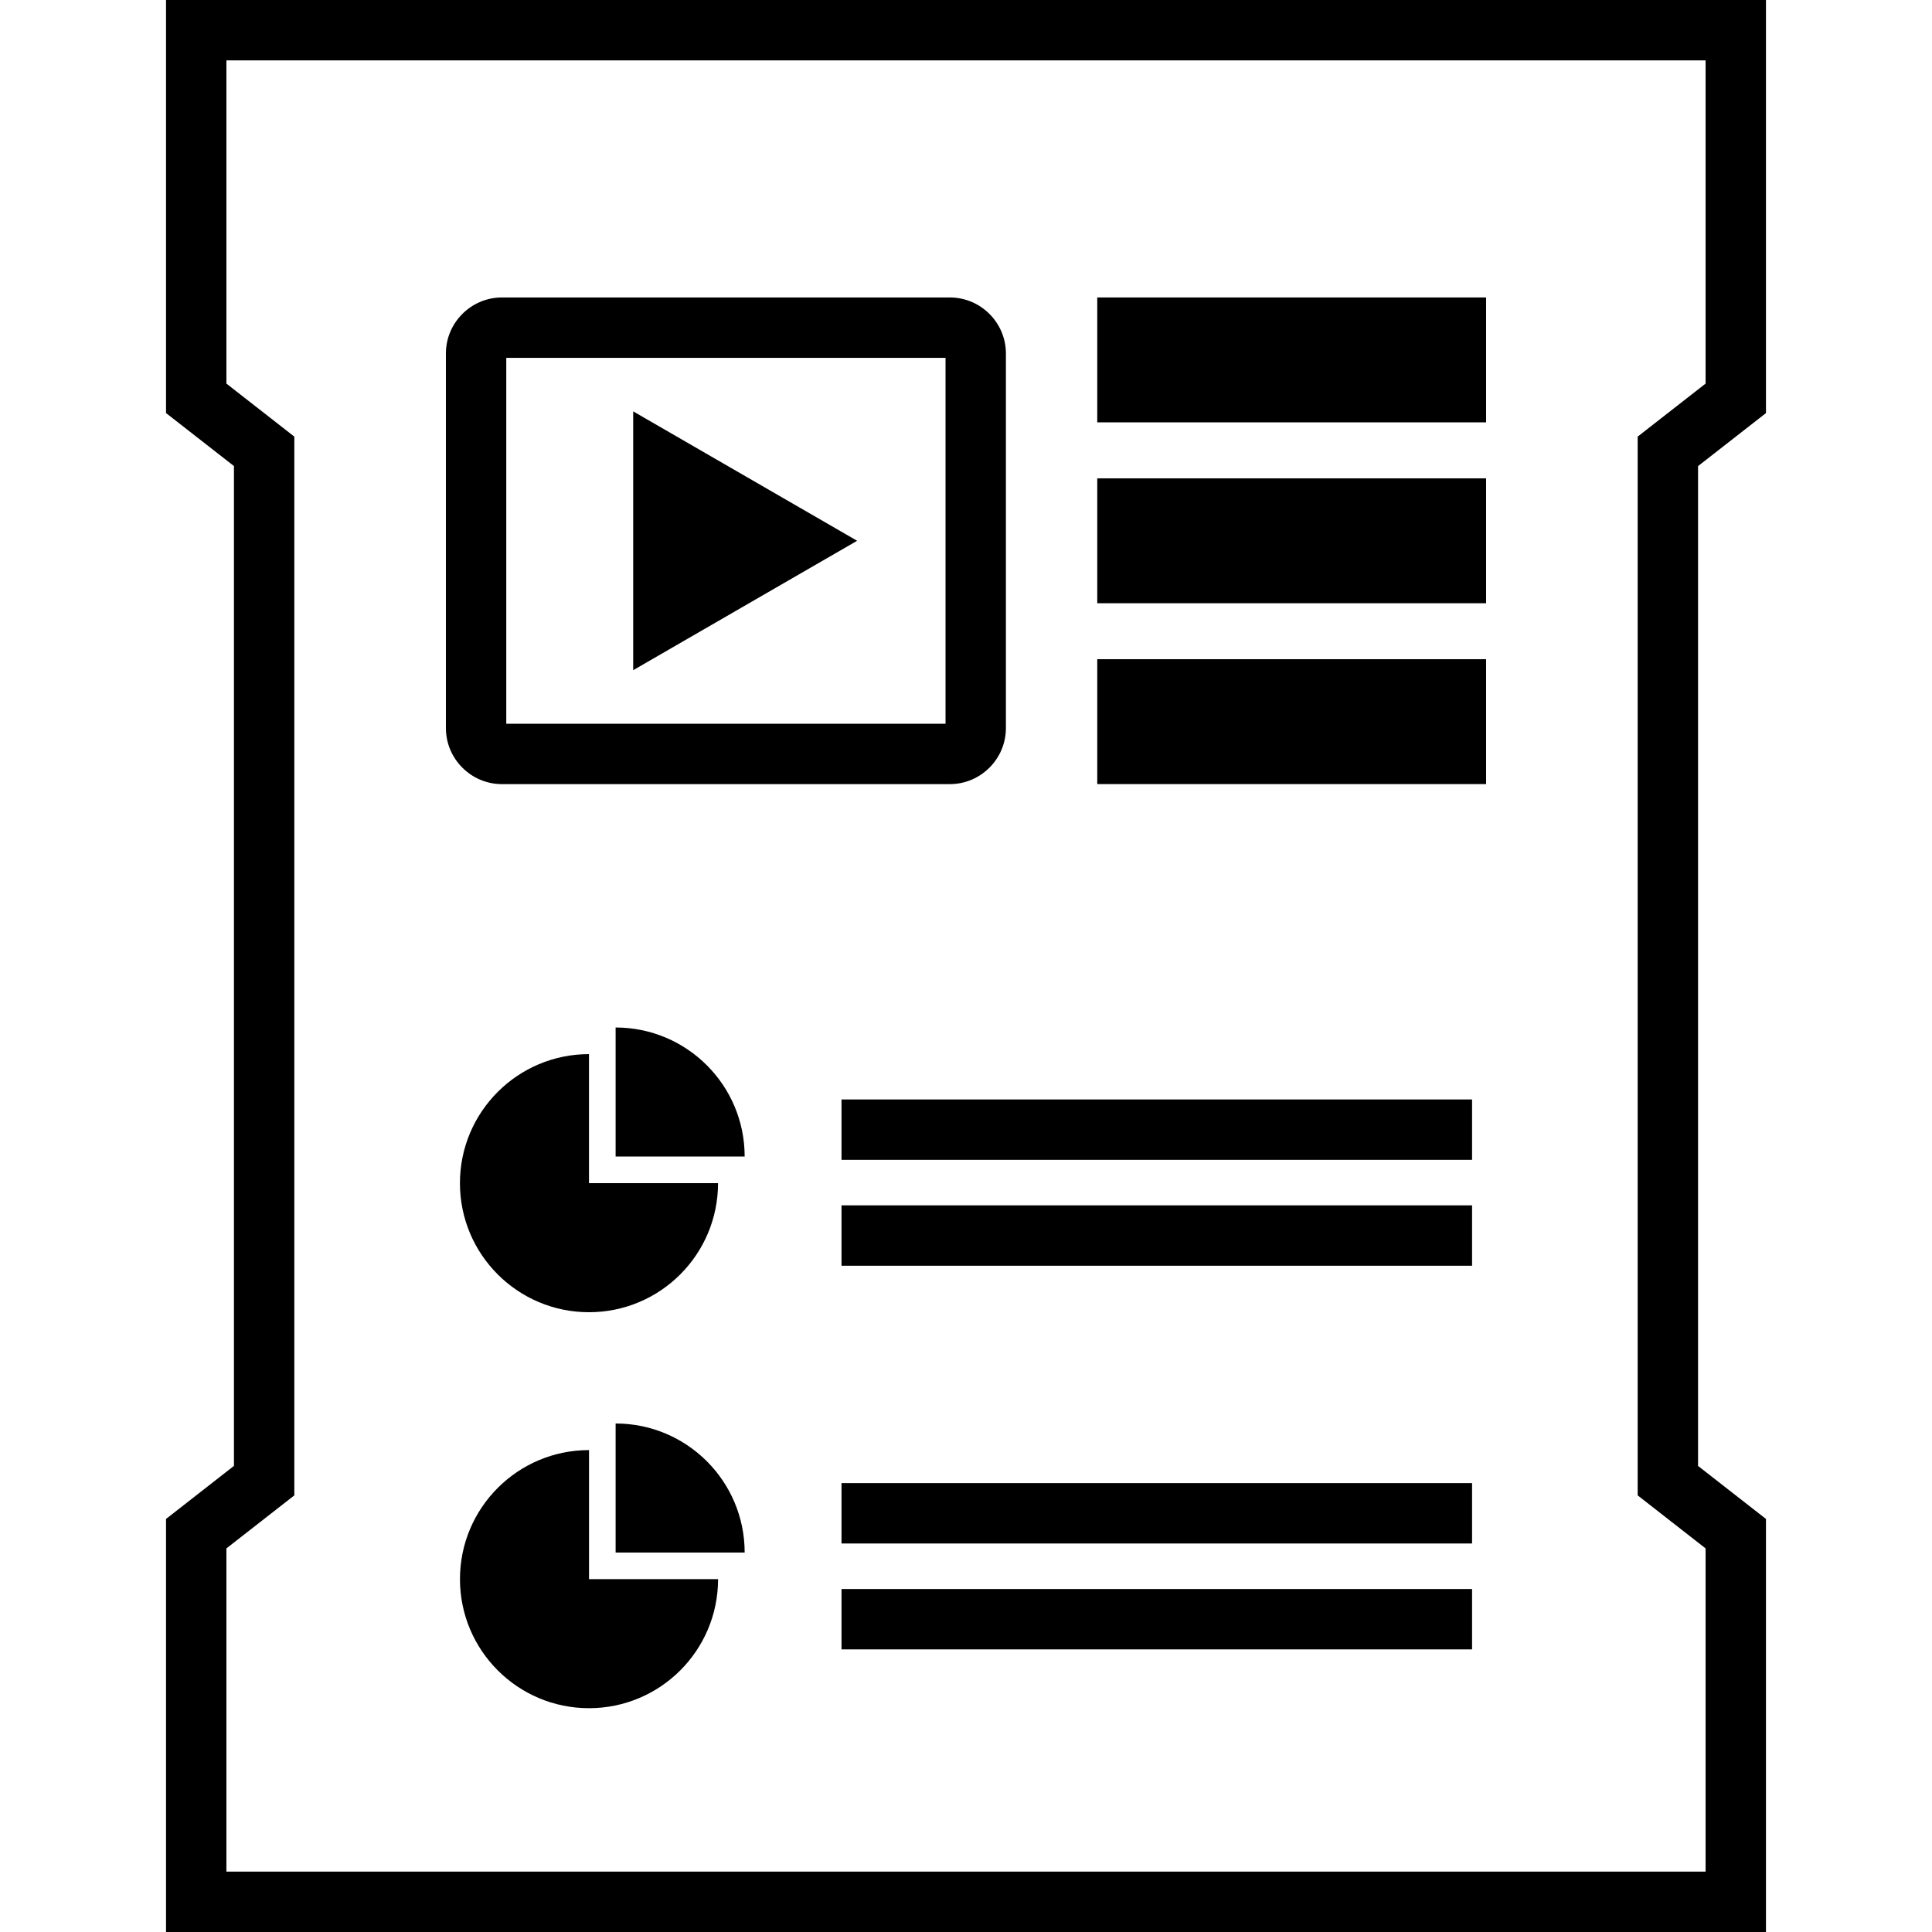 <?xml version="1.0" encoding="utf-8"?><svg xmlns="http://www.w3.org/2000/svg" xmlns:xlink="http://www.w3.org/1999/xlink" version="1.1" x="0px" y="0px" viewBox="0 0 64 64" enable-background="new 0 0 64 64" xml:space="preserve"><g display="none"><rect x="-324.076" y="-102.113" display="inline" fill="#000000" width="824.576" height="414.113"/></g><g><g><path d="M16.627,25.975h14.839c1.021,0,1.856-0.835,1.856-1.856V11.71c0-1.021-0.835-1.856-1.856-1.856H16.627    c-1.021,0-1.856,0.835-1.856,1.856v12.409C14.771,25.139,15.606,25.975,16.627,25.975z M16.771,11.854h14.551v12.121H16.771    V11.854z"/><polygon points="20.975,22.201 28.393,17.914 20.975,13.627   "/><rect x="36.348" y="9.854" width="12.881" height="4.137"/><rect x="36.348" y="21.837" width="12.881" height="4.137"/><rect x="36.348" y="15.846" width="12.881" height="4.137"/><path d="M15.236,39.194c0,2.361,1.914,4.275,4.275,4.275c2.361,0,4.275-1.914,4.275-4.275h-4.275v-4.275    C17.15,34.919,15.236,36.833,15.236,39.194z"/><path d="M20.393,34.037v4.275h4.275C24.668,35.951,22.754,34.037,20.393,34.037z"/><path d="M19.512,48.036c-2.361,0-4.275,1.914-4.275,4.275c0,2.361,1.914,4.275,4.275,4.275c2.361,0,4.275-1.914,4.275-4.275    h-4.275V48.036z"/><path d="M20.393,47.155v4.275h4.275C24.668,49.069,22.754,47.155,20.393,47.155z"/><rect x="27.876" y="36.421" width="20.888" height="2"/><rect x="27.876" y="39.929" width="20.888" height="2"/><rect x="27.876" y="49.13" width="20.888" height="2"/><rect x="27.876" y="52.638" width="20.888" height="2"/><path d="M58.5,50.317l-2.25-1.756V15.44l2.25-1.756V0h-53v13.683l2.25,1.756v33.12L5.5,50.317V64h53V50.317z M56.5,62h-49V51.293    l1.481-1.156l0.769-0.601V48.56V15.44v-0.976l-0.769-0.601L7.5,12.707V2h49v10.707l-1.481,1.156l-0.769,0.601v0.976v33.12v0.976    l0.769,0.601l1.481,1.156V62z"/></g></g><g display="none"><path display="inline" fill="none" stroke="#000000" stroke-miterlimit="10" d="M31.466,25.975H16.627   c-1.021,0-1.856-0.835-1.856-1.856V11.71c0-1.021,0.835-1.856,1.856-1.856h14.839c1.021,0,1.856,0.835,1.856,1.856v12.409   C33.322,25.139,32.487,25.975,31.466,25.975z"/><polygon display="inline" fill="none" stroke="#000000" stroke-miterlimit="10" points="20.975,13.627 28.393,17.914    20.975,22.201  "/><g display="inline"><path d="M48.516,10.854v2.137H37.348v-2.137H48.516 M49.516,9.854H36.348v4.137h13.168V9.854L49.516,9.854z"/></g><g display="inline"><path d="M48.516,22.837v2.137H37.348v-2.137H48.516 M49.516,21.837H36.348v4.137h13.168V21.837L49.516,21.837z"/></g><g display="inline"><path d="M48.516,16.846v2.137H37.348v-2.137H48.516 M49.516,15.846H36.348v4.137h13.168V15.846L49.516,15.846z"/></g><g display="inline"><path d="M18.512,36.075v3.119v1h1h3.119c-0.424,1.318-1.662,2.275-3.119,2.275c-1.806,0-3.275-1.469-3.275-3.275    C16.236,37.737,17.193,36.499,18.512,36.075 M19.512,34.919c-2.361,0-4.275,1.914-4.275,4.275c0,2.361,1.914,4.275,4.275,4.275    s4.275-1.914,4.275-4.275h-4.275V34.919L19.512,34.919z"/></g><g display="inline"><path d="M21.393,35.193c1.003,0.322,1.797,1.116,2.119,2.119h-2.119V35.193 M20.393,34.037v4.275h4.275    C24.668,35.951,22.754,34.037,20.393,34.037L20.393,34.037z"/></g><g display="inline"><path d="M18.512,49.192v3.119v1h1h3.119c-0.424,1.318-1.662,2.275-3.119,2.275c-1.806,0-3.275-1.469-3.275-3.275    C16.236,50.854,17.193,49.616,18.512,49.192 M19.512,48.036c-2.361,0-4.275,1.914-4.275,4.275c0,2.361,1.914,4.275,4.275,4.275    s4.275-1.914,4.275-4.275h-4.275V48.036L19.512,48.036z"/></g><g display="inline"><path d="M21.393,48.311c1.003,0.322,1.797,1.116,2.119,2.119h-2.119V48.311 M20.393,47.155v4.275h4.275    C24.668,49.069,22.754,47.155,20.393,47.155L20.393,47.155z"/></g><line display="inline" fill="none" stroke="#000000" stroke-miterlimit="10" x1="27.876" y1="37.42" x2="48.764" y2="37.42"/><line display="inline" fill="none" stroke="#000000" stroke-miterlimit="10" x1="27.876" y1="40.928" x2="48.764" y2="40.928"/><line display="inline" fill="none" stroke="#000000" stroke-miterlimit="10" x1="27.876" y1="50.13" x2="48.764" y2="50.13"/><line display="inline" fill="none" stroke="#000000" stroke-miterlimit="10" x1="27.876" y1="53.638" x2="48.764" y2="53.638"/><g display="inline"><path d="M57.5,1v12.195l-1.865,1.456l-0.385,0.3v0.488v33.12v0.488l0.385,0.3l1.865,1.456V63h-51V50.805l1.865-1.456l0.385-0.3    V48.56V15.44v-0.488l-0.385-0.3L6.5,13.195V1H57.5 M58.5,0h-53v13.683l2.25,1.756v33.12L5.5,50.317V64h53V50.317l-2.25-1.756    V15.44l2.25-1.756V0L58.5,0z"/></g></g><g display="none"><g display="inline"><g><g><polygon points="21.476,14.493 21.476,21.335 27.395,17.914     "/></g><g><path d="M18.512,40.194v-1v-3.119c-1.318,0.424-2.275,1.662-2.275,3.119c0,1.806,1.469,3.275,3.275,3.275      c1.457,0,2.695-0.957,3.119-2.275h-3.119H18.512z"/></g><g><rect x="37.348" y="22.837" width="11.168" height="2.137"/></g><g><path d="M18.512,53.311v-1v-3.119c-1.318,0.424-2.275,1.662-2.275,3.119c0,1.806,1.469,3.275,3.275,3.275      c1.457,0,2.695-0.957,3.119-2.275h-3.119H18.512z"/></g><g><path d="M21.393,35.193v2.119h2.119C23.19,36.31,22.396,35.516,21.393,35.193z"/></g><g><rect x="37.348" y="10.854" width="11.168" height="2.137"/></g><g><path d="M58.5,13.683V0h-53v13.683l2.25,1.756v33.12L5.5,50.317V64h53V50.317l-2.25-1.756V15.44L58.5,13.683z M14.271,24.118      V11.71c0-1.3,1.057-2.356,2.356-2.356h14.839c1.3,0,2.356,1.057,2.356,2.356v12.408c0,1.3-1.057,2.356-2.356,2.356H16.627      C15.327,26.475,14.271,25.418,14.271,24.118z M23.787,39.194c0,2.361-1.914,4.275-4.275,4.275c-2.361,0-4.275-1.914-4.275-4.275      s1.914-4.275,4.275-4.275v4.275H23.787z M19.512,56.587c-2.361,0-4.275-1.914-4.275-4.275c0-2.361,1.914-4.275,4.275-4.275      v4.275h4.275C23.787,54.672,21.873,56.587,19.512,56.587z M20.393,51.43v-4.275c2.361,0,4.275,1.914,4.275,4.275H20.393z       M20.393,38.312v-4.275c2.361,0,4.275,1.914,4.275,4.275H20.393z M48.764,54.138H27.876v-1h20.888V54.138z M48.764,50.63H27.876      v-1h20.888V50.63z M48.764,41.429H27.876v-1h20.888V41.429z M48.764,37.921H27.876v-1h20.888V37.921z M49.516,25.974H36.348      v-4.137h13.168V25.974z M49.516,19.983H36.348v-4.137h13.168V19.983z M49.516,13.991H36.348V9.854h13.168V13.991z"/></g><g><path d="M21.393,48.311v2.119h2.119C23.19,49.427,22.396,48.633,21.393,48.311z"/></g><g><path d="M31.466,25.475c0.748,0,1.356-0.608,1.356-1.356V11.71c0-0.748-0.608-1.356-1.356-1.356H16.627      c-0.748,0-1.356,0.608-1.356,1.356v12.408c0,0.748,0.608,1.356,1.356,1.356H31.466z M20.476,12.761l8.917,5.153l-8.917,5.153      V12.761z"/></g><g><rect x="37.348" y="16.846" width="11.168" height="2.137"/></g></g></g></g>></svg>